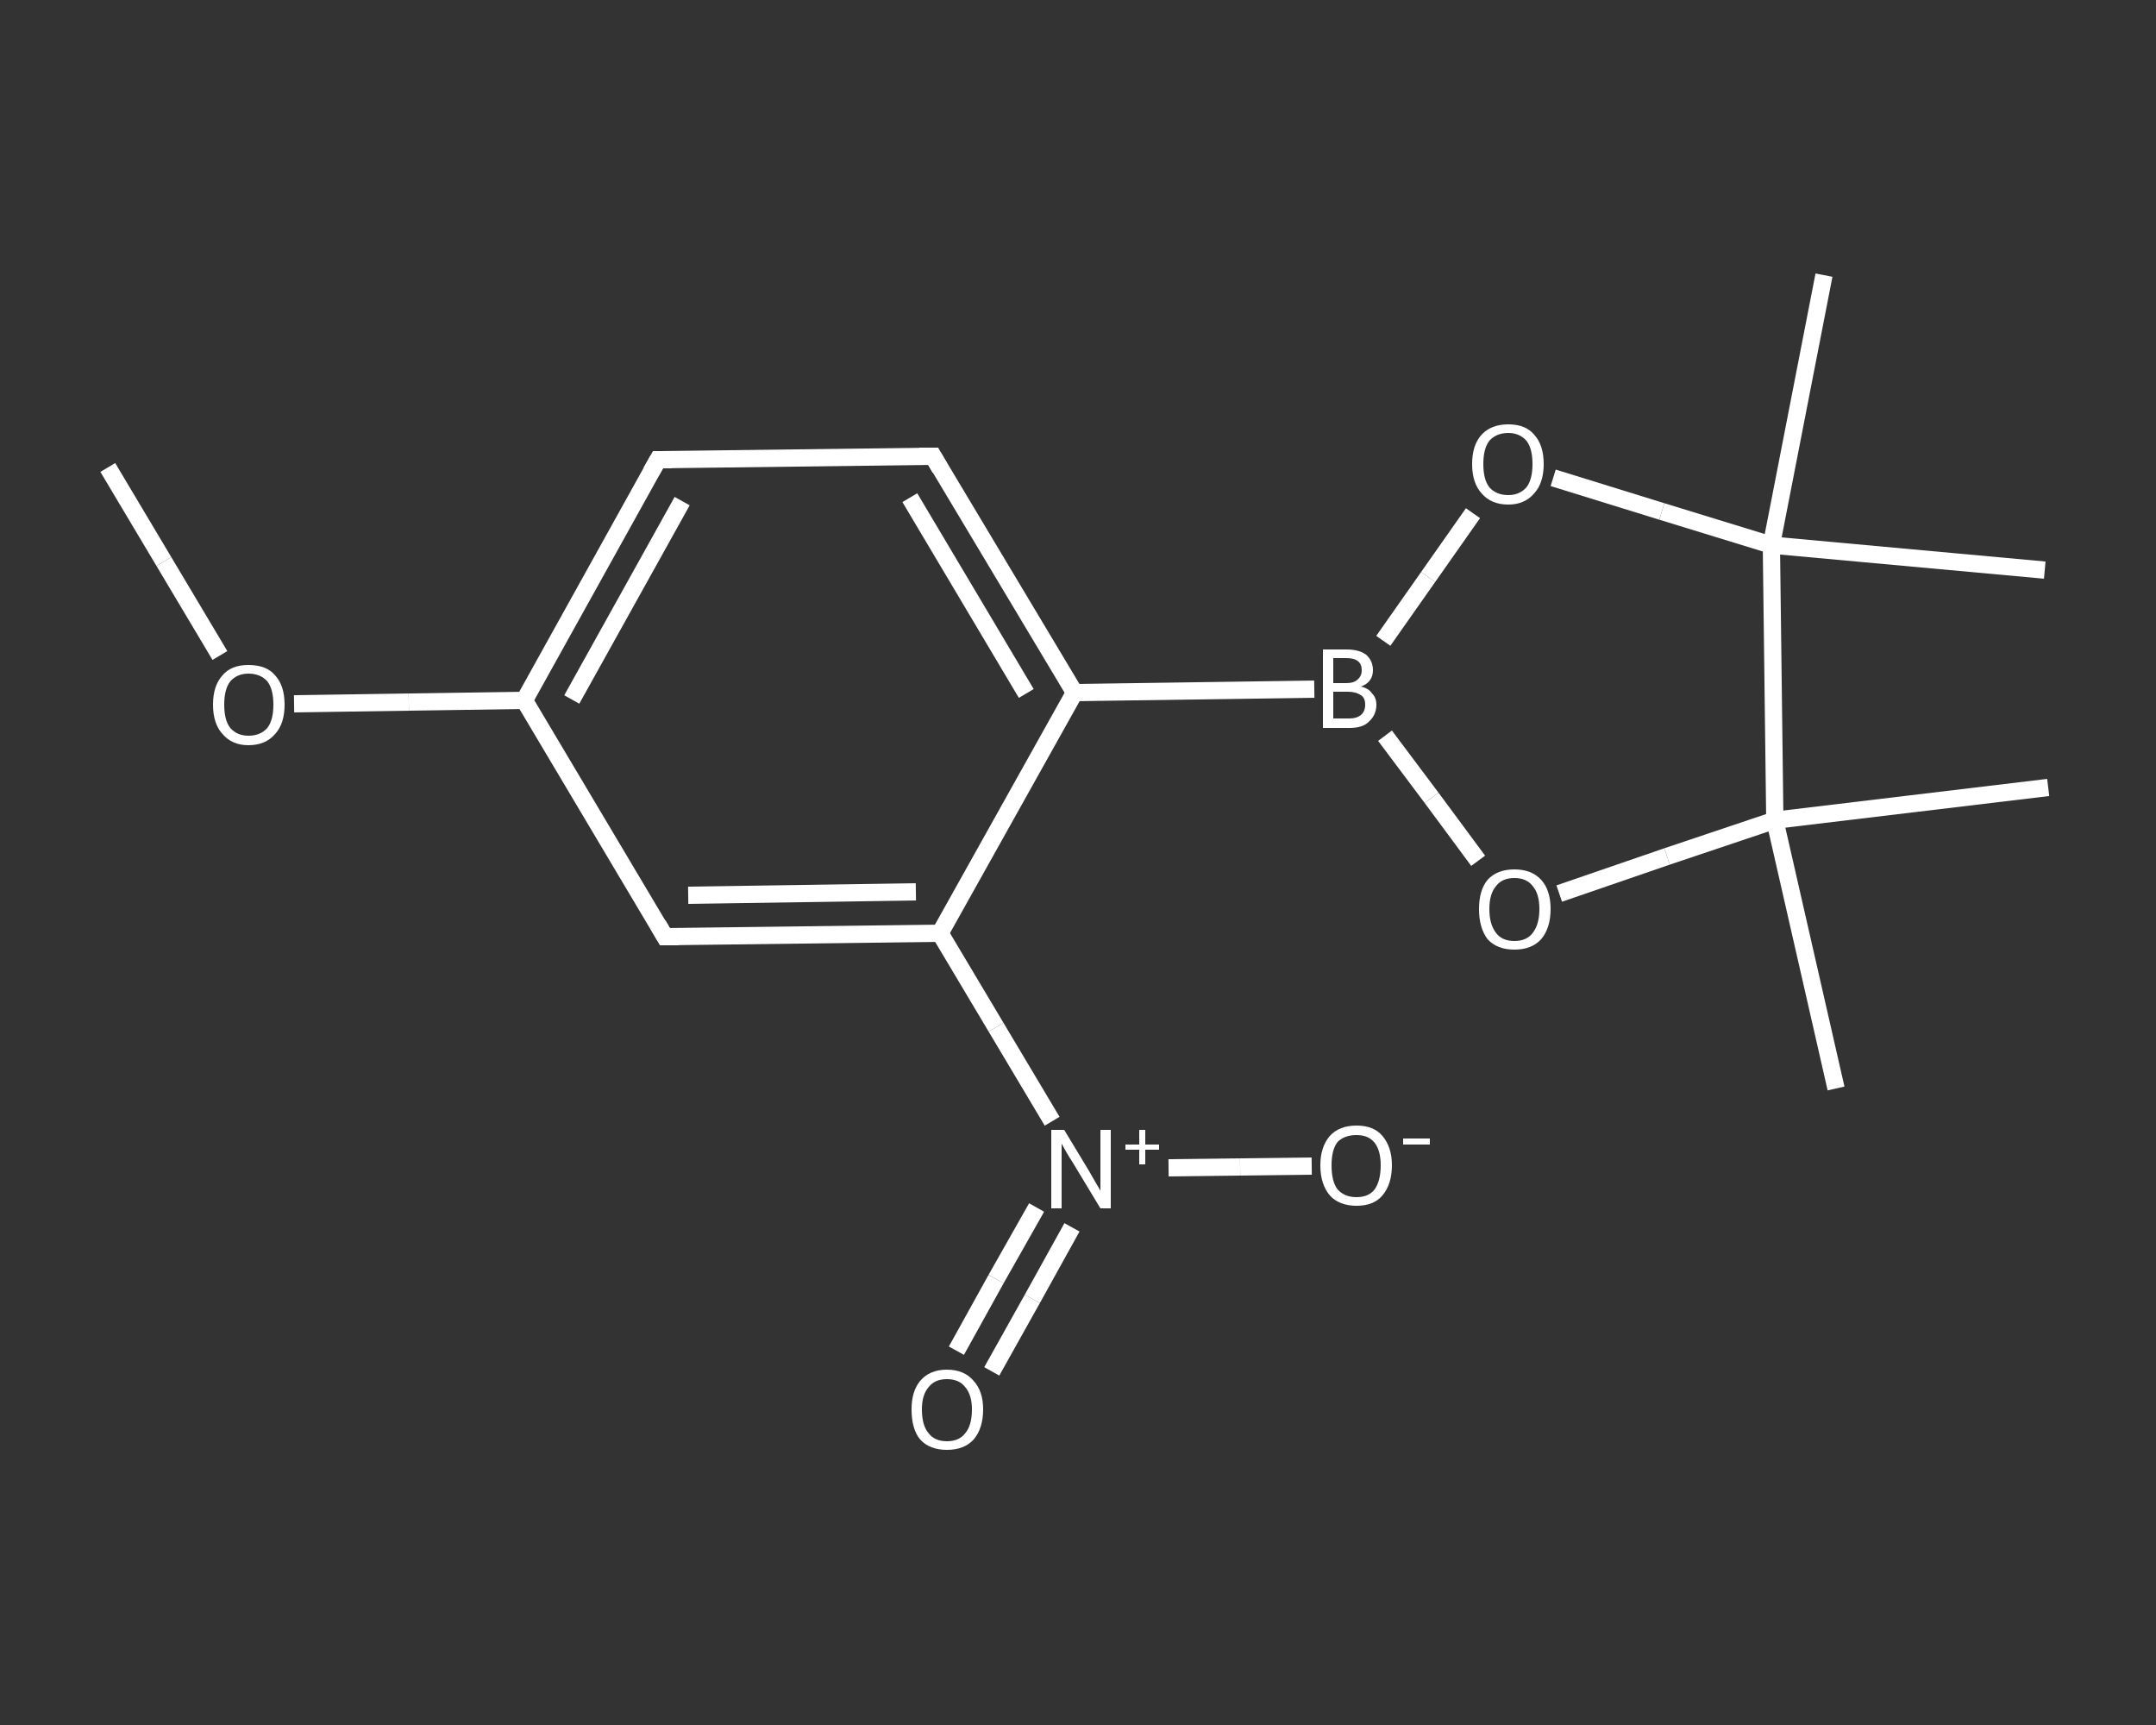 <?xml version='1.0' encoding='iso-8859-1'?>
<svg version='1.1' baseProfile='full'
              xmlns='http://www.w3.org/2000/svg'
                      xmlns:rdkit='http://www.rdkit.org/xml'
                      xmlns:xlink='http://www.w3.org/1999/xlink'
                  xml:space='preserve'
width='250px' height='200px' viewBox='0 0 250 200'>
<rect x="0" y="0" width="250" height="200" fill="#333333" stroke="none"/>
<!-- END OF HEADER -->
<rect style='opacity:1.0;fill:transparent;stroke:none' width='250.0' height='200.0' x='0.0' y='0.0'> </rect>
<path class='bond-0 atom-0 atom-1' d='M 12.5,54.2 L 19.0,65.1' style='fill:none;fill-rule:evenodd;stroke:#FFFFFF;stroke-width:2.0px;stroke-linecap:butt;stroke-linejoin:miter;stroke-opacity:1' />
<path class='bond-0 atom-0 atom-1' d='M 19.0,65.1 L 25.5,76.0' style='fill:none;fill-rule:evenodd;stroke:#FFFFFF;stroke-width:2.0px;stroke-linecap:butt;stroke-linejoin:miter;stroke-opacity:1' />
<path class='bond-1 atom-1 atom-2' d='M 34.1,81.6 L 47.4,81.4' style='fill:none;fill-rule:evenodd;stroke:#FFFFFF;stroke-width:2.0px;stroke-linecap:butt;stroke-linejoin:miter;stroke-opacity:1' />
<path class='bond-1 atom-1 atom-2' d='M 47.4,81.4 L 60.8,81.2' style='fill:none;fill-rule:evenodd;stroke:#FFFFFF;stroke-width:2.0px;stroke-linecap:butt;stroke-linejoin:miter;stroke-opacity:1' />
<path class='bond-2 atom-2 atom-3' d='M 60.8,81.2 L 76.3,53.3' style='fill:none;fill-rule:evenodd;stroke:#FFFFFF;stroke-width:2.0px;stroke-linecap:butt;stroke-linejoin:miter;stroke-opacity:1' />
<path class='bond-2 atom-2 atom-3' d='M 66.3,81.1 L 79.1,58.1' style='fill:none;fill-rule:evenodd;stroke:#FFFFFF;stroke-width:2.0px;stroke-linecap:butt;stroke-linejoin:miter;stroke-opacity:1' />
<path class='bond-3 atom-3 atom-4' d='M 76.3,53.3 L 108.2,52.9' style='fill:none;fill-rule:evenodd;stroke:#FFFFFF;stroke-width:2.0px;stroke-linecap:butt;stroke-linejoin:miter;stroke-opacity:1' />
<path class='bond-4 atom-4 atom-5' d='M 108.2,52.9 L 124.6,80.3' style='fill:none;fill-rule:evenodd;stroke:#FFFFFF;stroke-width:2.0px;stroke-linecap:butt;stroke-linejoin:miter;stroke-opacity:1' />
<path class='bond-4 atom-4 atom-5' d='M 105.5,57.7 L 119.0,80.4' style='fill:none;fill-rule:evenodd;stroke:#FFFFFF;stroke-width:2.0px;stroke-linecap:butt;stroke-linejoin:miter;stroke-opacity:1' />
<path class='bond-5 atom-5 atom-6' d='M 124.6,80.3 L 152.4,79.9' style='fill:none;fill-rule:evenodd;stroke:#FFFFFF;stroke-width:2.0px;stroke-linecap:butt;stroke-linejoin:miter;stroke-opacity:1' />
<path class='bond-6 atom-6 atom-7' d='M 160.4,74.3 L 165.6,66.9' style='fill:none;fill-rule:evenodd;stroke:#FFFFFF;stroke-width:2.0px;stroke-linecap:butt;stroke-linejoin:miter;stroke-opacity:1' />
<path class='bond-6 atom-6 atom-7' d='M 165.6,66.9 L 170.8,59.5' style='fill:none;fill-rule:evenodd;stroke:#FFFFFF;stroke-width:2.0px;stroke-linecap:butt;stroke-linejoin:miter;stroke-opacity:1' />
<path class='bond-7 atom-7 atom-8' d='M 180.1,55.4 L 192.7,59.3' style='fill:none;fill-rule:evenodd;stroke:#FFFFFF;stroke-width:2.0px;stroke-linecap:butt;stroke-linejoin:miter;stroke-opacity:1' />
<path class='bond-7 atom-7 atom-8' d='M 192.7,59.3 L 205.4,63.2' style='fill:none;fill-rule:evenodd;stroke:#FFFFFF;stroke-width:2.0px;stroke-linecap:butt;stroke-linejoin:miter;stroke-opacity:1' />
<path class='bond-8 atom-8 atom-9' d='M 205.4,63.2 L 211.5,31.9' style='fill:none;fill-rule:evenodd;stroke:#FFFFFF;stroke-width:2.0px;stroke-linecap:butt;stroke-linejoin:miter;stroke-opacity:1' />
<path class='bond-9 atom-8 atom-10' d='M 205.4,63.2 L 237.1,66.1' style='fill:none;fill-rule:evenodd;stroke:#FFFFFF;stroke-width:2.0px;stroke-linecap:butt;stroke-linejoin:miter;stroke-opacity:1' />
<path class='bond-10 atom-8 atom-11' d='M 205.4,63.2 L 205.8,95.1' style='fill:none;fill-rule:evenodd;stroke:#FFFFFF;stroke-width:2.0px;stroke-linecap:butt;stroke-linejoin:miter;stroke-opacity:1' />
<path class='bond-11 atom-11 atom-12' d='M 205.8,95.1 L 237.5,91.3' style='fill:none;fill-rule:evenodd;stroke:#FFFFFF;stroke-width:2.0px;stroke-linecap:butt;stroke-linejoin:miter;stroke-opacity:1' />
<path class='bond-12 atom-11 atom-13' d='M 205.8,95.1 L 212.9,126.2' style='fill:none;fill-rule:evenodd;stroke:#FFFFFF;stroke-width:2.0px;stroke-linecap:butt;stroke-linejoin:miter;stroke-opacity:1' />
<path class='bond-13 atom-11 atom-14' d='M 205.8,95.1 L 193.3,99.3' style='fill:none;fill-rule:evenodd;stroke:#FFFFFF;stroke-width:2.0px;stroke-linecap:butt;stroke-linejoin:miter;stroke-opacity:1' />
<path class='bond-13 atom-11 atom-14' d='M 193.3,99.3 L 180.8,103.6' style='fill:none;fill-rule:evenodd;stroke:#FFFFFF;stroke-width:2.0px;stroke-linecap:butt;stroke-linejoin:miter;stroke-opacity:1' />
<path class='bond-14 atom-5 atom-15' d='M 124.6,80.3 L 109.0,108.2' style='fill:none;fill-rule:evenodd;stroke:#FFFFFF;stroke-width:2.0px;stroke-linecap:butt;stroke-linejoin:miter;stroke-opacity:1' />
<path class='bond-15 atom-15 atom-16' d='M 109.0,108.2 L 115.5,119.1' style='fill:none;fill-rule:evenodd;stroke:#FFFFFF;stroke-width:2.0px;stroke-linecap:butt;stroke-linejoin:miter;stroke-opacity:1' />
<path class='bond-15 atom-15 atom-16' d='M 115.5,119.1 L 122.0,130.0' style='fill:none;fill-rule:evenodd;stroke:#FFFFFF;stroke-width:2.0px;stroke-linecap:butt;stroke-linejoin:miter;stroke-opacity:1' />
<path class='bond-16 atom-16 atom-17' d='M 120.2,140.0 L 115.5,148.3' style='fill:none;fill-rule:evenodd;stroke:#FFFFFF;stroke-width:2.0px;stroke-linecap:butt;stroke-linejoin:miter;stroke-opacity:1' />
<path class='bond-16 atom-16 atom-17' d='M 115.5,148.3 L 110.9,156.6' style='fill:none;fill-rule:evenodd;stroke:#FFFFFF;stroke-width:2.0px;stroke-linecap:butt;stroke-linejoin:miter;stroke-opacity:1' />
<path class='bond-16 atom-16 atom-17' d='M 124.3,142.3 L 119.7,150.6' style='fill:none;fill-rule:evenodd;stroke:#FFFFFF;stroke-width:2.0px;stroke-linecap:butt;stroke-linejoin:miter;stroke-opacity:1' />
<path class='bond-16 atom-16 atom-17' d='M 119.7,150.6 L 115.0,159.0' style='fill:none;fill-rule:evenodd;stroke:#FFFFFF;stroke-width:2.0px;stroke-linecap:butt;stroke-linejoin:miter;stroke-opacity:1' />
<path class='bond-17 atom-16 atom-18' d='M 135.5,135.4 L 143.8,135.3' style='fill:none;fill-rule:evenodd;stroke:#FFFFFF;stroke-width:2.0px;stroke-linecap:butt;stroke-linejoin:miter;stroke-opacity:1' />
<path class='bond-17 atom-16 atom-18' d='M 143.8,135.3 L 152.1,135.2' style='fill:none;fill-rule:evenodd;stroke:#FFFFFF;stroke-width:2.0px;stroke-linecap:butt;stroke-linejoin:miter;stroke-opacity:1' />
<path class='bond-18 atom-15 atom-19' d='M 109.0,108.2 L 77.1,108.6' style='fill:none;fill-rule:evenodd;stroke:#FFFFFF;stroke-width:2.0px;stroke-linecap:butt;stroke-linejoin:miter;stroke-opacity:1' />
<path class='bond-18 atom-15 atom-19' d='M 106.2,103.4 L 79.8,103.8' style='fill:none;fill-rule:evenodd;stroke:#FFFFFF;stroke-width:2.0px;stroke-linecap:butt;stroke-linejoin:miter;stroke-opacity:1' />
<path class='bond-19 atom-19 atom-2' d='M 77.1,108.6 L 60.8,81.2' style='fill:none;fill-rule:evenodd;stroke:#FFFFFF;stroke-width:2.0px;stroke-linecap:butt;stroke-linejoin:miter;stroke-opacity:1' />
<path class='bond-20 atom-14 atom-6' d='M 171.4,99.8 L 166.0,92.5' style='fill:none;fill-rule:evenodd;stroke:#FFFFFF;stroke-width:2.0px;stroke-linecap:butt;stroke-linejoin:miter;stroke-opacity:1' />
<path class='bond-20 atom-14 atom-6' d='M 166.0,92.5 L 160.6,85.3' style='fill:none;fill-rule:evenodd;stroke:#FFFFFF;stroke-width:2.0px;stroke-linecap:butt;stroke-linejoin:miter;stroke-opacity:1' />
<path d='M 75.5,54.7 L 76.3,53.3 L 77.9,53.3' style='fill:none;stroke:#FFFFFF;stroke-width:2.0px;stroke-linecap:butt;stroke-linejoin:miter;stroke-opacity:1;' />
<path d='M 106.6,52.9 L 108.2,52.9 L 109.0,54.3' style='fill:none;stroke:#FFFFFF;stroke-width:2.0px;stroke-linecap:butt;stroke-linejoin:miter;stroke-opacity:1;' />
<path d='M 78.7,108.6 L 77.1,108.6 L 76.3,107.2' style='fill:none;stroke:#FFFFFF;stroke-width:2.0px;stroke-linecap:butt;stroke-linejoin:miter;stroke-opacity:1;' />
<path class='atom-1' d='M 24.7 81.7
Q 24.7 79.5, 25.8 78.3
Q 26.8 77.1, 28.8 77.1
Q 30.9 77.1, 31.9 78.3
Q 33.0 79.5, 33.0 81.7
Q 33.0 83.9, 31.9 85.1
Q 30.8 86.4, 28.8 86.4
Q 26.9 86.4, 25.8 85.1
Q 24.7 83.9, 24.7 81.7
M 28.8 85.3
Q 30.2 85.3, 31.0 84.4
Q 31.7 83.5, 31.7 81.7
Q 31.7 79.9, 31.0 79.0
Q 30.2 78.1, 28.8 78.1
Q 27.5 78.1, 26.7 79.0
Q 26.0 79.9, 26.0 81.7
Q 26.0 83.5, 26.7 84.4
Q 27.5 85.3, 28.8 85.3
' fill='#FFFFFF'/>
<path class='atom-6' d='M 157.8 79.6
Q 158.7 79.8, 159.1 80.4
Q 159.6 80.9, 159.6 81.7
Q 159.6 82.9, 158.7 83.7
Q 158.0 84.4, 156.5 84.4
L 153.4 84.4
L 153.4 75.3
L 156.1 75.3
Q 157.6 75.3, 158.4 75.9
Q 159.2 76.6, 159.2 77.7
Q 159.2 79.1, 157.8 79.6
M 154.6 76.3
L 154.6 79.2
L 156.1 79.2
Q 157.0 79.2, 157.4 78.8
Q 157.9 78.4, 157.9 77.7
Q 157.9 76.3, 156.1 76.3
L 154.6 76.3
M 156.5 83.3
Q 157.3 83.3, 157.8 82.9
Q 158.3 82.5, 158.3 81.7
Q 158.3 80.9, 157.8 80.6
Q 157.2 80.2, 156.3 80.2
L 154.6 80.2
L 154.6 83.3
L 156.5 83.3
' fill='#FFFFFF'/>
<path class='atom-7' d='M 170.7 53.8
Q 170.7 51.6, 171.8 50.4
Q 172.9 49.2, 174.9 49.2
Q 176.9 49.2, 177.9 50.4
Q 179.0 51.6, 179.0 53.8
Q 179.0 56.0, 177.9 57.2
Q 176.8 58.5, 174.9 58.5
Q 172.9 58.5, 171.8 57.2
Q 170.7 56.0, 170.7 53.8
M 174.9 57.4
Q 176.2 57.4, 177.0 56.5
Q 177.7 55.6, 177.7 53.8
Q 177.7 52.0, 177.0 51.1
Q 176.2 50.2, 174.9 50.2
Q 173.5 50.2, 172.7 51.1
Q 172.0 52.0, 172.0 53.8
Q 172.0 55.6, 172.7 56.5
Q 173.5 57.4, 174.9 57.4
' fill='#FFFFFF'/>
<path class='atom-14' d='M 171.5 105.4
Q 171.5 103.2, 172.5 102.0
Q 173.6 100.8, 175.6 100.8
Q 177.6 100.8, 178.7 102.0
Q 179.8 103.2, 179.8 105.4
Q 179.8 107.6, 178.7 108.9
Q 177.6 110.1, 175.6 110.1
Q 173.6 110.1, 172.5 108.9
Q 171.5 107.6, 171.5 105.4
M 175.6 109.1
Q 177.0 109.1, 177.7 108.2
Q 178.5 107.2, 178.5 105.4
Q 178.5 103.6, 177.7 102.7
Q 177.0 101.8, 175.6 101.8
Q 174.2 101.8, 173.5 102.7
Q 172.7 103.6, 172.7 105.4
Q 172.7 107.2, 173.5 108.2
Q 174.2 109.1, 175.6 109.1
' fill='#FFFFFF'/>
<path class='atom-16' d='M 123.4 131.0
L 126.3 135.8
Q 126.6 136.3, 127.1 137.2
Q 127.6 138.0, 127.6 138.1
L 127.6 131.0
L 128.8 131.0
L 128.8 140.1
L 127.6 140.1
L 124.4 134.8
Q 124.0 134.2, 123.6 133.5
Q 123.2 132.8, 123.1 132.6
L 123.1 140.1
L 121.9 140.1
L 121.9 131.0
L 123.4 131.0
' fill='#FFFFFF'/>
<path class='atom-16' d='M 130.5 132.7
L 132.1 132.7
L 132.1 131.0
L 132.8 131.0
L 132.8 132.7
L 134.4 132.7
L 134.4 133.3
L 132.8 133.3
L 132.8 135.0
L 132.1 135.0
L 132.1 133.3
L 130.5 133.3
L 130.5 132.7
' fill='#FFFFFF'/>
<path class='atom-17' d='M 105.7 163.4
Q 105.7 161.3, 106.7 160.1
Q 107.8 158.8, 109.8 158.8
Q 111.8 158.8, 112.9 160.1
Q 114.0 161.3, 114.0 163.4
Q 114.0 165.6, 112.9 166.9
Q 111.8 168.1, 109.8 168.1
Q 107.8 168.1, 106.7 166.9
Q 105.7 165.7, 105.7 163.4
M 109.8 167.1
Q 111.2 167.1, 111.9 166.2
Q 112.7 165.3, 112.7 163.4
Q 112.7 161.7, 111.9 160.8
Q 111.2 159.9, 109.8 159.9
Q 108.4 159.9, 107.7 160.8
Q 106.9 161.7, 106.9 163.4
Q 106.9 165.3, 107.7 166.2
Q 108.4 167.1, 109.8 167.1
' fill='#FFFFFF'/>
<path class='atom-18' d='M 153.1 135.1
Q 153.1 133.0, 154.2 131.7
Q 155.3 130.5, 157.3 130.5
Q 159.3 130.5, 160.3 131.7
Q 161.4 133.0, 161.4 135.1
Q 161.4 137.3, 160.3 138.6
Q 159.3 139.8, 157.3 139.8
Q 155.3 139.8, 154.2 138.6
Q 153.1 137.3, 153.1 135.1
M 157.3 138.8
Q 158.7 138.8, 159.4 137.9
Q 160.1 136.9, 160.1 135.1
Q 160.1 133.4, 159.4 132.5
Q 158.7 131.6, 157.3 131.6
Q 155.9 131.6, 155.1 132.4
Q 154.4 133.3, 154.4 135.1
Q 154.4 137.0, 155.1 137.9
Q 155.9 138.8, 157.3 138.8
' fill='#FFFFFF'/>
<path class='atom-18' d='M 162.7 132.0
L 165.8 132.0
L 165.8 132.7
L 162.7 132.7
L 162.7 132.0
' fill='#FFFFFF'/>
</svg>
